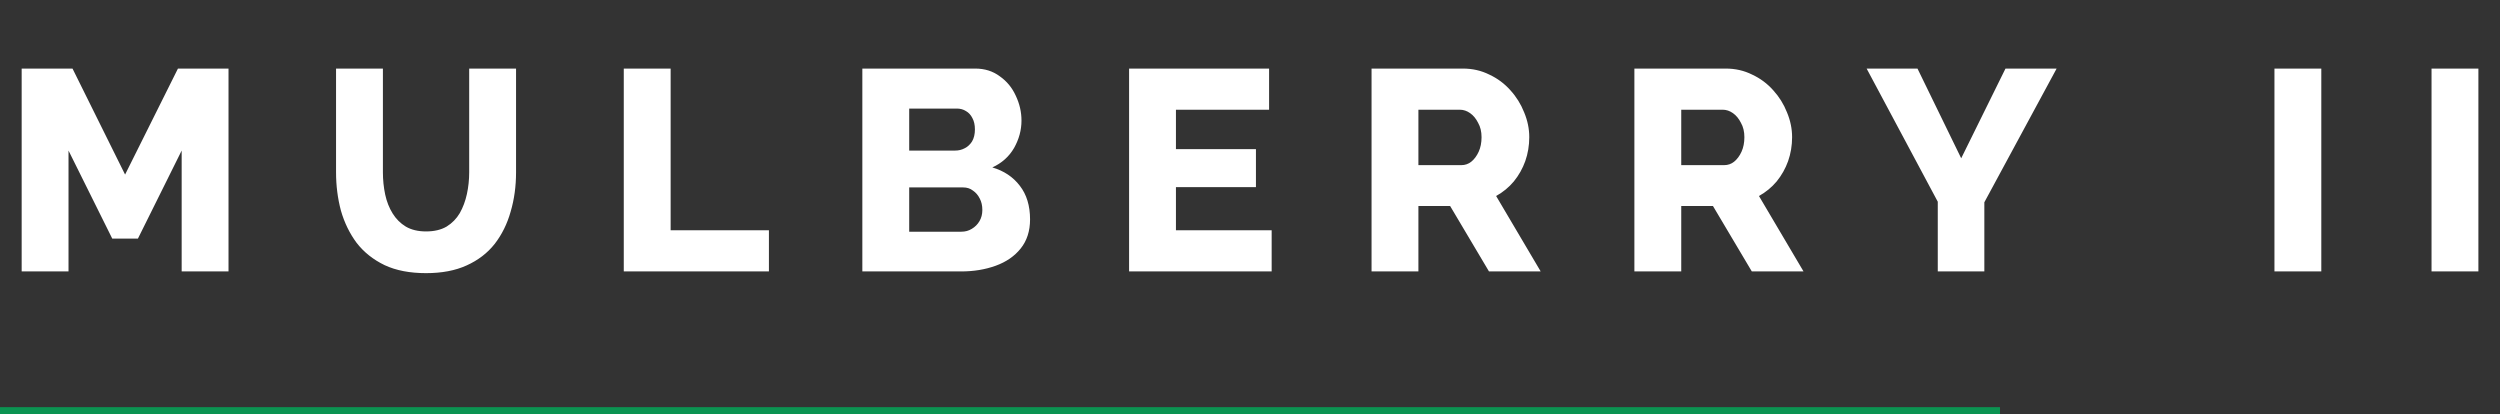 <svg width="350" height="58" viewBox="0 0 350 58" fill="none" xmlns="http://www.w3.org/2000/svg">
<rect x="0" y="0" width="350" height="58" fill="#333333" stroke="none"/>
<path d="M25.433 38V21.08L19.312 33.4H15.713L9.592 21.08V38H3.033V9.6H10.152L17.512 24.44L24.913 9.6H31.992V38H25.433ZM59.647 38.24C57.38 38.24 55.447 37.867 53.847 37.12C52.247 36.347 50.94 35.307 49.927 34C48.94 32.667 48.207 31.16 47.727 29.48C47.273 27.773 47.047 25.987 47.047 24.12V9.6H53.607V24.12C53.607 25.187 53.713 26.227 53.927 27.24C54.14 28.227 54.487 29.107 54.967 29.88C55.447 30.653 56.06 31.267 56.807 31.72C57.58 32.173 58.527 32.4 59.647 32.4C60.793 32.4 61.753 32.173 62.527 31.72C63.3 31.24 63.913 30.613 64.367 29.84C64.82 29.04 65.153 28.147 65.367 27.16C65.58 26.173 65.687 25.16 65.687 24.12V9.6H72.247V24.12C72.247 26.093 71.993 27.933 71.487 29.64C71.007 31.347 70.26 32.853 69.247 34.16C68.233 35.44 66.927 36.44 65.327 37.16C63.753 37.88 61.86 38.24 59.647 38.24ZM87.329 38V9.6H93.889V32.24H107.649V38H87.329ZM144.208 30.72C144.208 32.347 143.768 33.707 142.888 34.8C142.034 35.867 140.874 36.667 139.408 37.2C137.941 37.733 136.328 38 134.568 38H120.728V9.6H136.528C137.861 9.6 139.008 9.96 139.968 10.68C140.954 11.373 141.701 12.28 142.208 13.4C142.741 14.52 143.008 15.68 143.008 16.88C143.008 18.213 142.661 19.493 141.968 20.72C141.274 21.92 140.261 22.827 138.928 23.44C140.554 23.92 141.834 24.773 142.768 26C143.728 27.227 144.208 28.8 144.208 30.72ZM137.528 29.4C137.528 28.787 137.408 28.253 137.168 27.8C136.928 27.32 136.608 26.947 136.208 26.68C135.834 26.387 135.381 26.24 134.848 26.24H127.288V32.44H134.568C135.128 32.44 135.621 32.307 136.048 32.04C136.501 31.773 136.861 31.413 137.128 30.96C137.394 30.507 137.528 29.987 137.528 29.4ZM127.288 15.2V21.08H133.728C134.208 21.08 134.648 20.973 135.048 20.76C135.474 20.547 135.821 20.227 136.088 19.8C136.354 19.347 136.488 18.787 136.488 18.12C136.488 17.48 136.368 16.947 136.128 16.52C135.914 16.093 135.621 15.773 135.248 15.56C134.874 15.32 134.448 15.2 133.968 15.2H127.288ZM178.032 32.24V38H158.072V9.6H177.672V15.36H164.632V20.88H175.832V26.2H164.632V32.24H178.032ZM192.017 38V9.6H204.817C206.15 9.6 207.377 9.88 208.497 10.44C209.644 10.973 210.63 11.707 211.457 12.64C212.284 13.547 212.924 14.573 213.377 15.72C213.857 16.867 214.097 18.027 214.097 19.2C214.097 20.373 213.91 21.493 213.537 22.56C213.164 23.6 212.63 24.547 211.937 25.4C211.244 26.227 210.417 26.907 209.457 27.44L215.697 38H208.457L203.017 28.84H198.577V38H192.017ZM198.577 23.12H204.577C205.11 23.12 205.577 22.96 205.977 22.64C206.404 22.293 206.75 21.827 207.017 21.24C207.284 20.653 207.417 19.973 207.417 19.2C207.417 18.427 207.257 17.76 206.937 17.2C206.644 16.613 206.27 16.16 205.817 15.84C205.364 15.52 204.884 15.36 204.377 15.36H198.577V23.12ZM228.814 38V9.6H241.614C242.947 9.6 244.174 9.88 245.294 10.44C246.44 10.973 247.427 11.707 248.254 12.64C249.08 13.547 249.72 14.573 250.174 15.72C250.654 16.867 250.894 18.027 250.894 19.2C250.894 20.373 250.707 21.493 250.334 22.56C249.96 23.6 249.427 24.547 248.734 25.4C248.04 26.227 247.214 26.907 246.254 27.44L252.494 38H245.254L239.814 28.84H235.374V38H228.814ZM235.374 23.12H241.374C241.907 23.12 242.374 22.96 242.774 22.64C243.2 22.293 243.547 21.827 243.814 21.24C244.08 20.653 244.214 19.973 244.214 19.2C244.214 18.427 244.054 17.76 243.734 17.2C243.44 16.613 243.067 16.16 242.614 15.84C242.16 15.52 241.68 15.36 241.174 15.36H235.374V23.12ZM268.448 9.6L274.568 22.16L280.768 9.6H287.928L277.808 28.32V38H271.288V28.24L261.328 9.6H268.448ZM318.423 38V9.6H324.983V38H318.423ZM340.415 38V9.6H346.975V38H340.415Z" fill="white"/>
<rect y="57" width="280" height="1" fill="#0B9351"/>
</svg>

